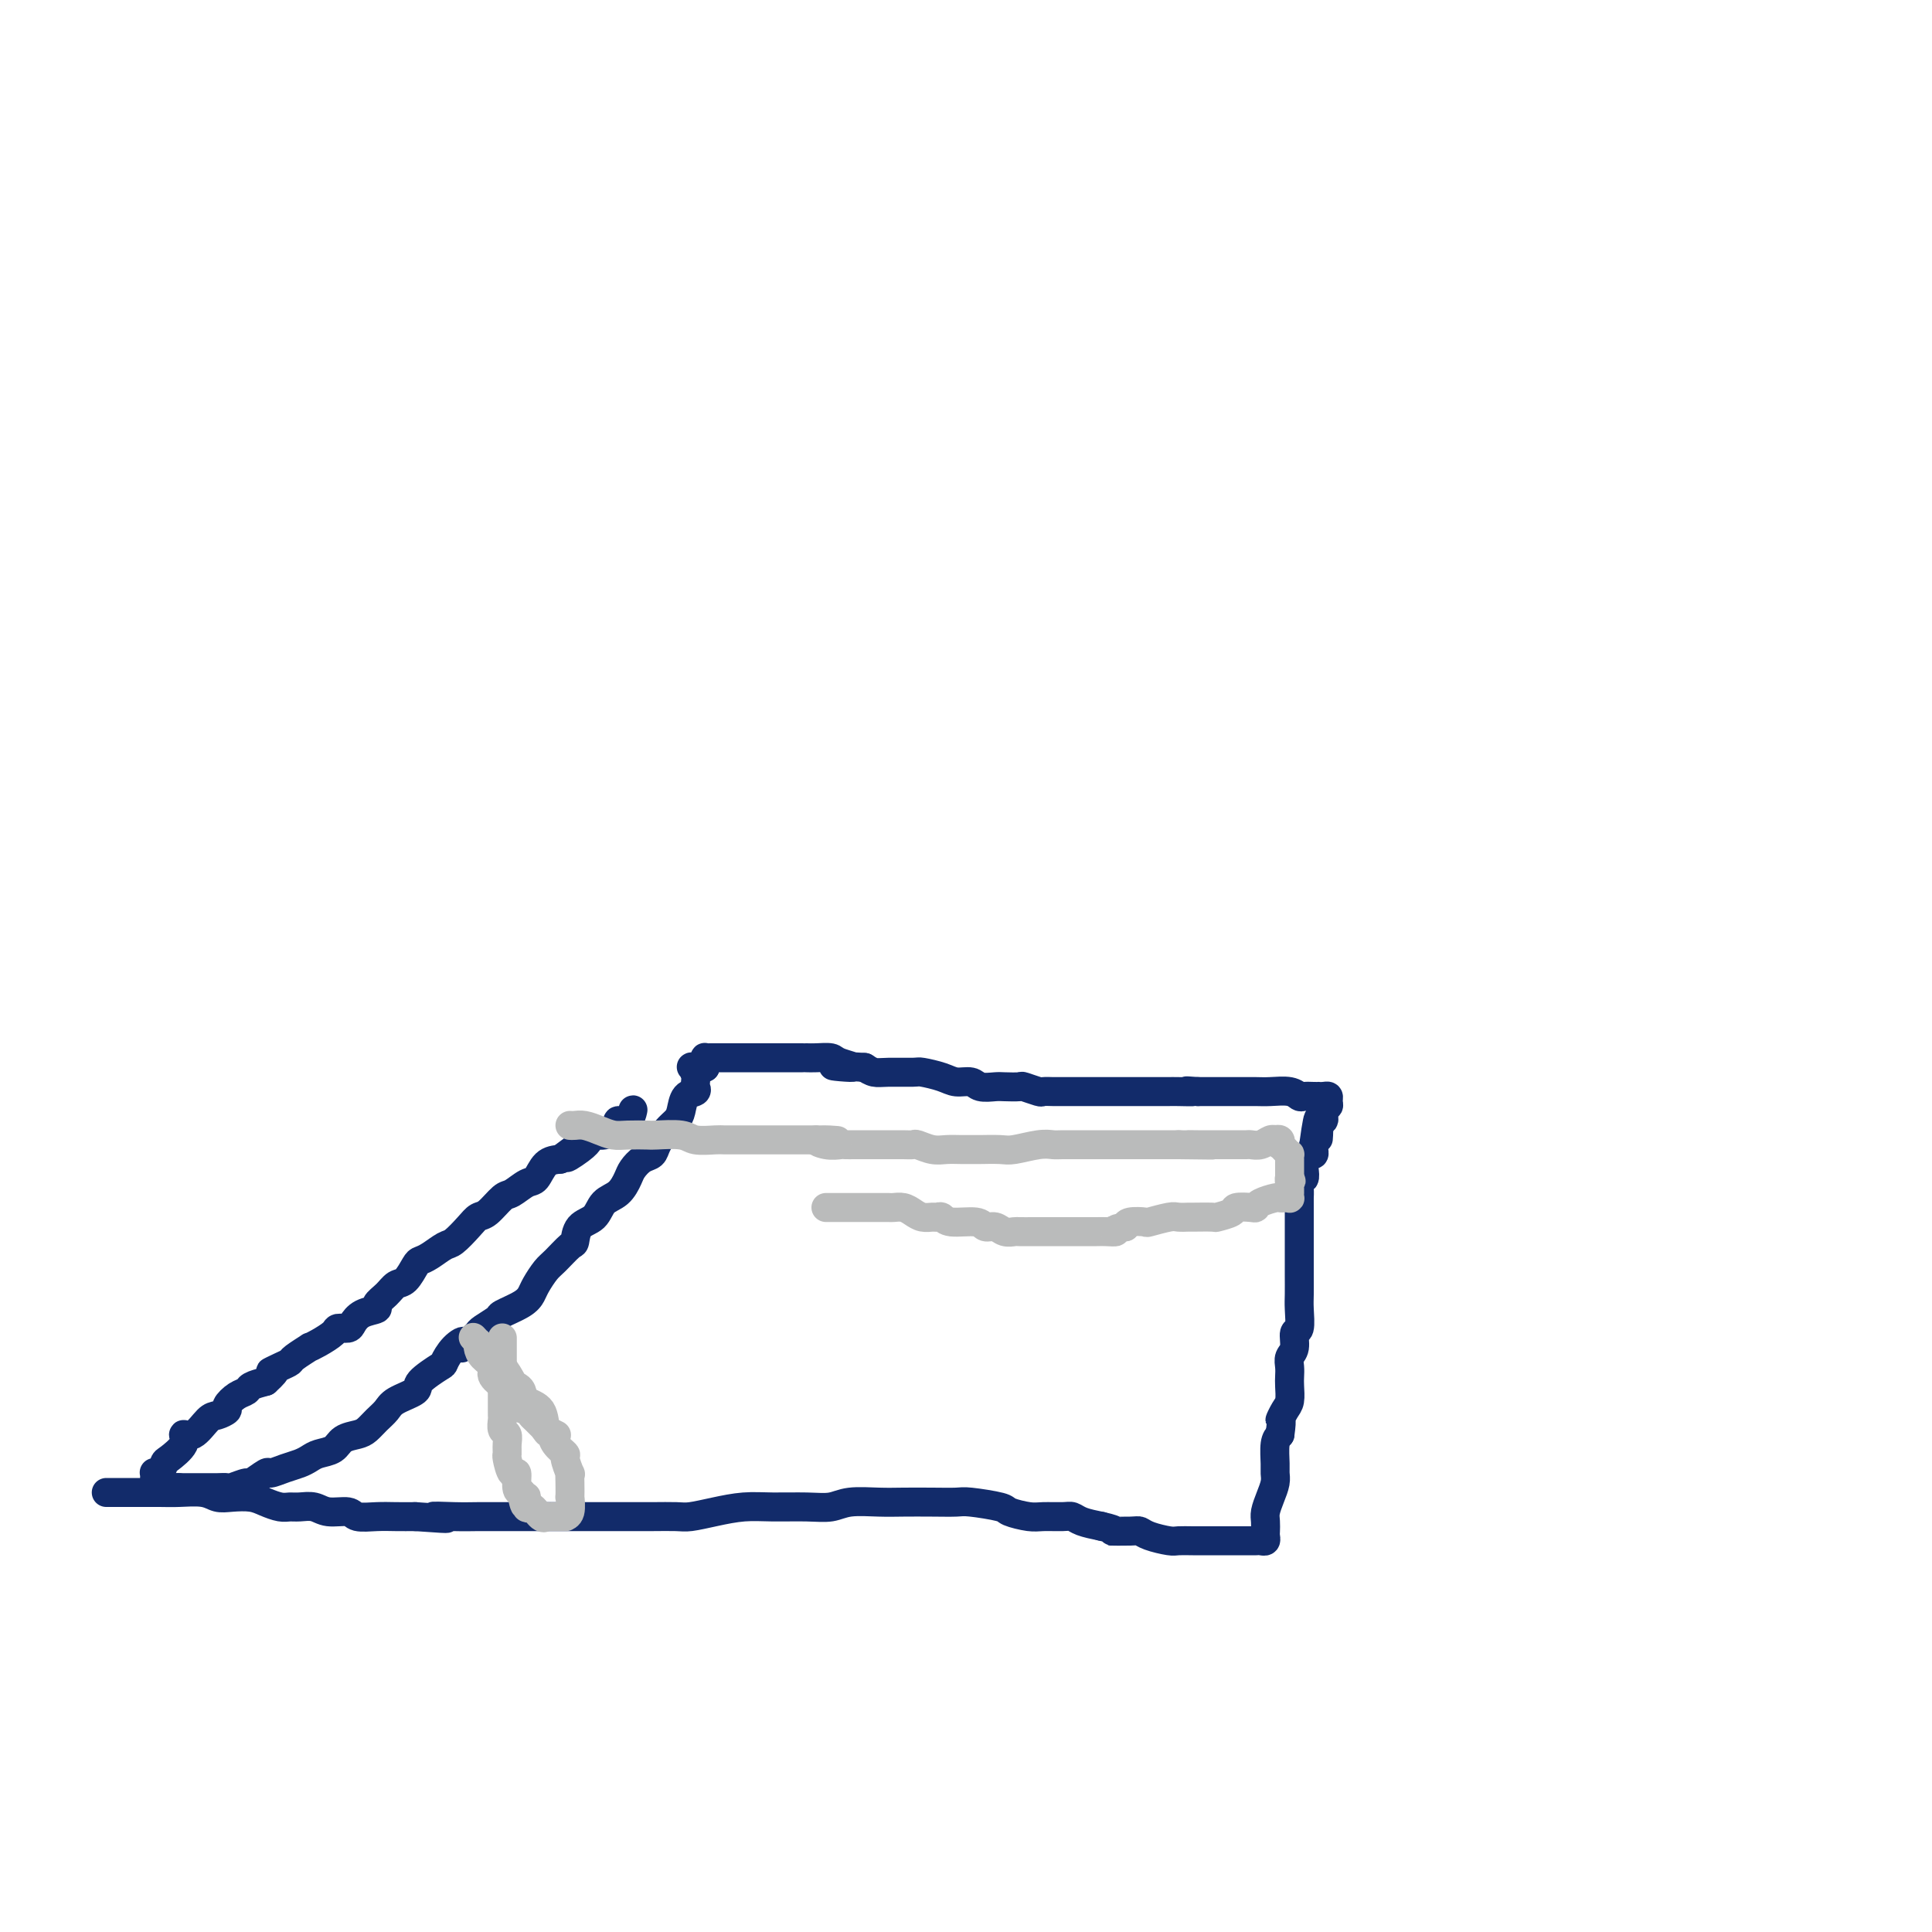 <svg viewBox='0 0 400 400' version='1.1' xmlns='http://www.w3.org/2000/svg' xmlns:xlink='http://www.w3.org/1999/xlink'><g fill='none' stroke='#122B6A' stroke-width='6' stroke-linecap='round' stroke-linejoin='round'><path d='M22,309c0.358,0.000 0.716,0.000 1,0c0.284,-0.000 0.495,-0.001 1,0c0.505,0.001 1.304,0.004 3,0c1.696,-0.004 4.291,-0.015 6,0c1.709,0.015 2.534,0.056 4,0c1.466,-0.056 3.575,-0.208 5,0c1.425,0.208 2.167,0.778 3,1c0.833,0.222 1.756,0.098 3,0c1.244,-0.098 2.808,-0.170 4,0c1.192,0.170 2.013,0.580 3,1c0.987,0.420 2.139,0.849 3,1c0.861,0.151 1.432,0.025 2,0c0.568,-0.025 1.134,0.050 2,0c0.866,-0.050 2.034,-0.223 3,0c0.966,0.223 1.731,0.844 3,1c1.269,0.156 3.042,-0.154 4,0c0.958,0.154 1.102,0.773 2,1c0.898,0.227 2.549,0.061 4,0c1.451,-0.061 2.700,-0.017 4,0c1.300,0.017 2.650,0.009 4,0'/><path d='M86,314c10.628,0.774 5.198,0.207 4,0c-1.198,-0.207 1.834,-0.056 4,0c2.166,0.056 3.465,0.015 5,0c1.535,-0.015 3.307,-0.004 5,0c1.693,0.004 3.309,0.001 5,0c1.691,-0.001 3.459,-0.000 5,0c1.541,0.000 2.857,-0.000 4,0c1.143,0.000 2.114,0.001 4,0c1.886,-0.001 4.687,-0.003 7,0c2.313,0.003 4.137,0.011 6,0c1.863,-0.011 3.766,-0.041 5,0c1.234,0.041 1.799,0.154 3,0c1.201,-0.154 3.038,-0.576 5,-1c1.962,-0.424 4.049,-0.849 6,-1c1.951,-0.151 3.767,-0.026 6,0c2.233,0.026 4.882,-0.046 7,0c2.118,0.046 3.706,0.208 5,0c1.294,-0.208 2.294,-0.788 4,-1c1.706,-0.212 4.119,-0.058 6,0c1.881,0.058 3.229,0.018 5,0c1.771,-0.018 3.963,-0.016 6,0c2.037,0.016 3.918,0.047 5,0c1.082,-0.047 1.366,-0.170 3,0c1.634,0.170 4.619,0.634 6,1c1.381,0.366 1.157,0.633 2,1c0.843,0.367 2.752,0.833 4,1c1.248,0.167 1.834,0.034 3,0c1.166,-0.034 2.910,0.032 4,0c1.090,-0.032 1.524,-0.163 2,0c0.476,0.163 0.993,0.618 2,1c1.007,0.382 2.503,0.691 4,1'/><path d='M228,316c4.415,0.997 1.953,0.989 2,1c0.047,0.011 2.602,0.041 4,0c1.398,-0.041 1.637,-0.155 2,0c0.363,0.155 0.850,0.577 2,1c1.150,0.423 2.964,0.845 4,1c1.036,0.155 1.293,0.041 2,0c0.707,-0.041 1.862,-0.011 3,0c1.138,0.011 2.258,0.003 3,0c0.742,-0.003 1.106,-0.001 2,0c0.894,0.001 2.317,0.000 3,0c0.683,-0.000 0.627,0.000 1,0c0.373,-0.000 1.174,-0.000 2,0c0.826,0.000 1.675,0.001 2,0c0.325,-0.001 0.126,-0.003 0,0c-0.126,0.003 -0.177,0.013 0,0c0.177,-0.013 0.584,-0.048 1,0c0.416,0.048 0.843,0.179 1,0c0.157,-0.179 0.045,-0.670 0,-1c-0.045,-0.330 -0.022,-0.501 0,-1c0.022,-0.499 0.044,-1.327 0,-2c-0.044,-0.673 -0.155,-1.189 0,-2c0.155,-0.811 0.577,-1.915 1,-3c0.423,-1.085 0.848,-2.150 1,-3c0.152,-0.850 0.030,-1.486 0,-2c-0.030,-0.514 0.030,-0.908 0,-2c-0.030,-1.092 -0.152,-2.884 0,-4c0.152,-1.116 0.576,-1.558 1,-2'/><path d='M265,297c0.574,-3.983 0.010,-2.940 0,-3c-0.010,-0.060 0.533,-1.223 1,-2c0.467,-0.777 0.856,-1.167 1,-2c0.144,-0.833 0.043,-2.109 0,-3c-0.043,-0.891 -0.027,-1.399 0,-2c0.027,-0.601 0.063,-1.296 0,-2c-0.063,-0.704 -0.227,-1.417 0,-2c0.227,-0.583 0.845,-1.036 1,-2c0.155,-0.964 -0.155,-2.439 0,-3c0.155,-0.561 0.774,-0.209 1,-1c0.226,-0.791 0.061,-2.725 0,-4c-0.061,-1.275 -0.016,-1.892 0,-3c0.016,-1.108 0.004,-2.706 0,-4c-0.004,-1.294 -0.001,-2.283 0,-3c0.001,-0.717 0.000,-1.161 0,-2c-0.000,-0.839 -0.000,-2.073 0,-3c0.000,-0.927 0.000,-1.549 0,-2c-0.000,-0.451 -0.000,-0.732 0,-1c0.000,-0.268 0.000,-0.522 0,-1c-0.000,-0.478 -0.001,-1.180 0,-2c0.001,-0.820 0.004,-1.759 0,-2c-0.004,-0.241 -0.015,0.217 0,0c0.015,-0.217 0.056,-1.108 0,-2c-0.056,-0.892 -0.208,-1.784 0,-2c0.208,-0.216 0.778,0.244 1,0c0.222,-0.244 0.098,-1.193 0,-2c-0.098,-0.807 -0.170,-1.473 0,-2c0.170,-0.527 0.582,-0.914 1,-1c0.418,-0.086 0.843,0.131 1,0c0.157,-0.131 0.045,-0.609 0,-1c-0.045,-0.391 -0.022,-0.696 0,-1'/><path d='M272,237c1.311,-9.671 1.087,-3.848 1,-2c-0.087,1.848 -0.037,-0.278 0,-1c0.037,-0.722 0.062,-0.040 0,0c-0.062,0.040 -0.213,-0.563 0,-1c0.213,-0.437 0.788,-0.710 1,-1c0.212,-0.290 0.061,-0.599 0,-1c-0.061,-0.401 -0.031,-0.895 0,-1c0.031,-0.105 0.061,0.178 0,0c-0.061,-0.178 -0.215,-0.818 0,-1c0.215,-0.182 0.800,0.095 1,0c0.200,-0.095 0.016,-0.561 0,-1c-0.016,-0.439 0.137,-0.850 0,-1c-0.137,-0.150 -0.565,-0.041 -1,0c-0.435,0.041 -0.876,0.012 -1,0c-0.124,-0.012 0.068,-0.007 0,0c-0.068,0.007 -0.395,0.016 -1,0c-0.605,-0.016 -1.487,-0.057 -2,0c-0.513,0.057 -0.655,0.211 -1,0c-0.345,-0.211 -0.891,-0.789 -2,-1c-1.109,-0.211 -2.781,-0.057 -4,0c-1.219,0.057 -1.983,0.015 -3,0c-1.017,-0.015 -2.285,-0.004 -3,0c-0.715,0.004 -0.878,0.001 -1,0c-0.122,-0.001 -0.204,-0.000 -1,0c-0.796,0.000 -2.306,0.000 -3,0c-0.694,-0.000 -0.571,-0.000 -1,0c-0.429,0.000 -1.408,0.000 -2,0c-0.592,-0.000 -0.796,-0.000 -1,0'/><path d='M248,226c-4.247,-0.309 -1.365,-0.083 -1,0c0.365,0.083 -1.788,0.022 -3,0c-1.212,-0.022 -1.485,-0.006 -2,0c-0.515,0.006 -1.274,0.002 -2,0c-0.726,-0.002 -1.421,-0.000 -2,0c-0.579,0.000 -1.043,0.000 -2,0c-0.957,-0.000 -2.406,-0.000 -3,0c-0.594,0.000 -0.334,0.000 -1,0c-0.666,-0.000 -2.258,-0.000 -3,0c-0.742,0.000 -0.635,0.000 -1,0c-0.365,-0.000 -1.201,-0.000 -2,0c-0.799,0.000 -1.561,0.000 -2,0c-0.439,-0.000 -0.556,-0.000 -1,0c-0.444,0.000 -1.216,0.001 -2,0c-0.784,-0.001 -1.580,-0.004 -2,0c-0.420,0.004 -0.464,0.015 -1,0c-0.536,-0.015 -1.565,-0.057 -2,0c-0.435,0.057 -0.275,0.211 -1,0c-0.725,-0.211 -2.334,-0.788 -3,-1c-0.666,-0.212 -0.390,-0.061 -1,0c-0.610,0.061 -2.106,0.031 -3,0c-0.894,-0.031 -1.186,-0.064 -2,0c-0.814,0.064 -2.152,0.224 -3,0c-0.848,-0.224 -1.207,-0.830 -2,-1c-0.793,-0.170 -2.018,0.098 -3,0c-0.982,-0.098 -1.719,-0.561 -3,-1c-1.281,-0.439 -3.106,-0.852 -4,-1c-0.894,-0.148 -0.858,-0.029 -2,0c-1.142,0.029 -3.461,-0.031 -5,0c-1.539,0.031 -2.297,0.152 -3,0c-0.703,-0.152 -1.352,-0.576 -2,-1'/><path d='M179,221c-11.254,-0.729 -4.889,-0.052 -3,0c1.889,0.052 -0.700,-0.522 -2,-1c-1.300,-0.478 -1.313,-0.860 -2,-1c-0.687,-0.140 -2.048,-0.037 -3,0c-0.952,0.037 -1.494,0.010 -2,0c-0.506,-0.010 -0.975,-0.003 -1,0c-0.025,0.003 0.396,0.001 0,0c-0.396,-0.001 -1.608,-0.000 -2,0c-0.392,0.000 0.036,0.000 0,0c-0.036,-0.000 -0.534,-0.000 -1,0c-0.466,0.000 -0.899,0.000 -1,0c-0.101,-0.000 0.128,-0.000 0,0c-0.128,0.000 -0.615,0.000 -1,0c-0.385,-0.000 -0.670,-0.000 -1,0c-0.330,0.000 -0.705,-0.000 -1,0c-0.295,0.000 -0.508,0.000 -1,0c-0.492,-0.000 -1.262,-0.000 -2,0c-0.738,0.000 -1.445,0.000 -2,0c-0.555,-0.000 -0.957,-0.000 -1,0c-0.043,0.000 0.273,0.000 0,0c-0.273,-0.000 -1.134,-0.000 -2,0c-0.866,0.000 -1.739,0.000 -2,0c-0.261,-0.000 0.088,-0.001 0,0c-0.088,0.001 -0.612,0.003 -1,0c-0.388,-0.003 -0.640,-0.012 -1,0c-0.360,0.012 -0.828,0.044 -1,0c-0.172,-0.044 -0.046,-0.166 0,0c0.046,0.166 0.013,0.619 0,1c-0.013,0.381 -0.007,0.691 0,1'/><path d='M146,221c-5.271,-0.069 -1.949,-0.240 -1,0c0.949,0.240 -0.476,0.891 -1,1c-0.524,0.109 -0.147,-0.323 0,0c0.147,0.323 0.064,1.403 0,2c-0.064,0.597 -0.111,0.712 0,1c0.111,0.288 0.378,0.747 0,1c-0.378,0.253 -1.401,0.298 -2,1c-0.599,0.702 -0.776,2.062 -1,3c-0.224,0.938 -0.497,1.455 -1,2c-0.503,0.545 -1.238,1.119 -2,2c-0.762,0.881 -1.552,2.069 -2,3c-0.448,0.931 -0.556,1.604 -1,2c-0.444,0.396 -1.225,0.513 -2,1c-0.775,0.487 -1.543,1.342 -2,2c-0.457,0.658 -0.602,1.119 -1,2c-0.398,0.881 -1.049,2.180 -2,3c-0.951,0.820 -2.204,1.159 -3,2c-0.796,0.841 -1.137,2.183 -2,3c-0.863,0.817 -2.247,1.110 -3,2c-0.753,0.890 -0.874,2.378 -1,3c-0.126,0.622 -0.257,0.379 -1,1c-0.743,0.621 -2.098,2.105 -3,3c-0.902,0.895 -1.353,1.199 -2,2c-0.647,0.801 -1.491,2.097 -2,3c-0.509,0.903 -0.683,1.411 -1,2c-0.317,0.589 -0.778,1.257 -2,2c-1.222,0.743 -3.204,1.560 -4,2c-0.796,0.440 -0.407,0.503 -1,1c-0.593,0.497 -2.170,1.428 -3,2c-0.830,0.572 -0.915,0.786 -1,1'/><path d='M99,276c-5.077,4.926 -3.270,2.741 -3,2c0.270,-0.741 -0.996,-0.039 -2,1c-1.004,1.039 -1.747,2.414 -2,3c-0.253,0.586 -0.018,0.384 -1,1c-0.982,0.616 -3.183,2.052 -4,3c-0.817,0.948 -0.249,1.410 -1,2c-0.751,0.590 -2.819,1.310 -4,2c-1.181,0.690 -1.475,1.350 -2,2c-0.525,0.650 -1.280,1.291 -2,2c-0.720,0.709 -1.404,1.485 -2,2c-0.596,0.515 -1.104,0.768 -2,1c-0.896,0.232 -2.179,0.444 -3,1c-0.821,0.556 -1.181,1.458 -2,2c-0.819,0.542 -2.097,0.724 -3,1c-0.903,0.276 -1.430,0.646 -2,1c-0.570,0.354 -1.183,0.691 -2,1c-0.817,0.309 -1.838,0.590 -3,1c-1.162,0.410 -2.466,0.951 -3,1c-0.534,0.049 -0.299,-0.393 -1,0c-0.701,0.393 -2.337,1.622 -3,2c-0.663,0.378 -0.352,-0.095 -1,0c-0.648,0.095 -2.253,0.757 -3,1c-0.747,0.243 -0.634,0.065 -1,0c-0.366,-0.065 -1.210,-0.017 -2,0c-0.790,0.017 -1.526,0.005 -2,0c-0.474,-0.005 -0.687,-0.001 -1,0c-0.313,0.001 -0.728,0.000 -1,0c-0.272,-0.000 -0.403,-0.000 -1,0c-0.597,0.000 -1.661,0.000 -2,0c-0.339,-0.000 0.046,-0.000 0,0c-0.046,0.000 -0.523,0.000 -1,0'/><path d='M37,308c-2.196,0.155 -0.186,0.041 0,0c0.186,-0.041 -1.453,-0.011 -2,0c-0.547,0.011 -0.002,0.003 0,0c0.002,-0.003 -0.539,0.000 -1,0c-0.461,-0.000 -0.841,-0.004 -1,0c-0.159,0.004 -0.095,0.016 0,0c0.095,-0.016 0.222,-0.060 0,0c-0.222,0.060 -0.791,0.223 -1,0c-0.209,-0.223 -0.057,-0.831 0,-1c0.057,-0.169 0.018,0.100 0,0c-0.018,-0.100 -0.015,-0.570 0,-1c0.015,-0.430 0.043,-0.820 0,-1c-0.043,-0.180 -0.158,-0.148 0,0c0.158,0.148 0.587,0.413 1,0c0.413,-0.413 0.809,-1.505 1,-2c0.191,-0.495 0.176,-0.392 1,-1c0.824,-0.608 2.485,-1.927 3,-3c0.515,-1.073 -0.117,-1.898 0,-2c0.117,-0.102 0.982,0.521 2,0c1.018,-0.521 2.187,-2.185 3,-3c0.813,-0.815 1.269,-0.782 2,-1c0.731,-0.218 1.739,-0.688 2,-1c0.261,-0.312 -0.223,-0.465 0,-1c0.223,-0.535 1.152,-1.453 2,-2c0.848,-0.547 1.613,-0.724 2,-1c0.387,-0.276 0.396,-0.650 1,-1c0.604,-0.350 1.802,-0.675 3,-1'/><path d='M55,286c3.386,-3.036 1.350,-2.128 1,-2c-0.350,0.128 0.987,-0.526 2,-1c1.013,-0.474 1.702,-0.770 2,-1c0.298,-0.230 0.206,-0.394 1,-1c0.794,-0.606 2.474,-1.655 3,-2c0.526,-0.345 -0.101,0.013 0,0c0.101,-0.013 0.930,-0.398 2,-1c1.070,-0.602 2.382,-1.422 3,-2c0.618,-0.578 0.541,-0.915 1,-1c0.459,-0.085 1.452,0.080 2,0c0.548,-0.080 0.650,-0.405 1,-1c0.350,-0.595 0.947,-1.459 2,-2c1.053,-0.541 2.561,-0.759 3,-1c0.439,-0.241 -0.191,-0.506 0,-1c0.191,-0.494 1.202,-1.218 2,-2c0.798,-0.782 1.381,-1.623 2,-2c0.619,-0.377 1.272,-0.290 2,-1c0.728,-0.710 1.531,-2.216 2,-3c0.469,-0.784 0.605,-0.846 1,-1c0.395,-0.154 1.051,-0.399 2,-1c0.949,-0.601 2.193,-1.559 3,-2c0.807,-0.441 1.179,-0.363 2,-1c0.821,-0.637 2.092,-1.987 3,-3c0.908,-1.013 1.454,-1.690 2,-2c0.546,-0.310 1.091,-0.252 2,-1c0.909,-0.748 2.182,-2.302 3,-3c0.818,-0.698 1.180,-0.541 2,-1c0.820,-0.459 2.096,-1.535 3,-2c0.904,-0.465 1.436,-0.317 2,-1c0.564,-0.683 1.161,-2.195 2,-3c0.839,-0.805 1.919,-0.902 3,-1'/><path d='M116,240c9.798,-7.310 3.794,-2.585 2,-1c-1.794,1.585 0.622,0.029 2,-1c1.378,-1.029 1.718,-1.532 2,-2c0.282,-0.468 0.504,-0.900 1,-1c0.496,-0.100 1.264,0.133 2,0c0.736,-0.133 1.441,-0.632 2,-1c0.559,-0.368 0.973,-0.606 1,-1c0.027,-0.394 -0.332,-0.943 0,-1c0.332,-0.057 1.357,0.377 2,0c0.643,-0.377 0.904,-1.565 1,-2c0.096,-0.435 0.026,-0.117 0,0c-0.026,0.117 -0.007,0.033 0,0c0.007,-0.033 0.004,-0.017 0,0'/></g>
<g fill='none' stroke='#BABBBB' stroke-width='6' stroke-linecap='round' stroke-linejoin='round'><path d='M104,277c-0.000,0.681 -0.000,1.361 0,2c0.000,0.639 0.000,1.236 0,2c-0.000,0.764 -0.000,1.697 0,3c0.000,1.303 0.000,2.978 0,4c-0.000,1.022 -0.001,1.391 0,2c0.001,0.609 0.004,1.458 0,2c-0.004,0.542 -0.015,0.778 0,1c0.015,0.222 0.057,0.431 0,1c-0.057,0.569 -0.212,1.498 0,2c0.212,0.502 0.792,0.577 1,1c0.208,0.423 0.046,1.193 0,2c-0.046,0.807 0.025,1.652 0,2c-0.025,0.348 -0.148,0.198 0,1c0.148,0.802 0.565,2.555 1,3c0.435,0.445 0.886,-0.419 1,0c0.114,0.419 -0.110,2.120 0,3c0.110,0.880 0.555,0.940 1,1'/><path d='M108,309c0.854,5.047 0.989,1.664 1,1c0.011,-0.664 -0.103,1.391 0,2c0.103,0.609 0.423,-0.229 1,0c0.577,0.229 1.410,1.526 2,2c0.590,0.474 0.936,0.127 1,0c0.064,-0.127 -0.156,-0.034 0,0c0.156,0.034 0.687,0.009 1,0c0.313,-0.009 0.410,-0.000 1,0c0.590,0.000 1.675,-0.008 2,0c0.325,0.008 -0.109,0.031 0,0c0.109,-0.031 0.761,-0.118 1,-1c0.239,-0.882 0.065,-2.559 0,-3c-0.065,-0.441 -0.022,0.354 0,0c0.022,-0.354 0.022,-1.859 0,-3c-0.022,-1.141 -0.065,-1.919 0,-2c0.065,-0.081 0.239,0.535 0,0c-0.239,-0.535 -0.891,-2.220 -1,-3c-0.109,-0.780 0.324,-0.653 0,-1c-0.324,-0.347 -1.404,-1.167 -2,-2c-0.596,-0.833 -0.709,-1.680 -1,-2c-0.291,-0.320 -0.761,-0.114 -1,-1c-0.239,-0.886 -0.248,-2.865 -1,-4c-0.752,-1.135 -2.246,-1.425 -3,-2c-0.754,-0.575 -0.769,-1.434 -1,-2c-0.231,-0.566 -0.678,-0.838 -1,-1c-0.322,-0.162 -0.520,-0.214 -1,-1c-0.480,-0.786 -1.242,-2.304 -2,-3c-0.758,-0.696 -1.512,-0.568 -2,-1c-0.488,-0.432 -0.708,-1.424 -1,-2c-0.292,-0.576 -0.655,-0.736 -1,-1c-0.345,-0.264 -0.673,-0.632 -1,-1'/><path d='M99,278c-2.011,-2.168 -0.537,-0.589 0,0c0.537,0.589 0.138,0.188 0,0c-0.138,-0.188 -0.015,-0.164 0,0c0.015,0.164 -0.077,0.469 0,1c0.077,0.531 0.324,1.287 1,2c0.676,0.713 1.781,1.381 2,2c0.219,0.619 -0.450,1.188 0,2c0.450,0.812 2.017,1.865 3,3c0.983,1.135 1.381,2.350 2,3c0.619,0.650 1.459,0.735 2,1c0.541,0.265 0.784,0.711 1,1c0.216,0.289 0.405,0.421 1,1c0.595,0.579 1.596,1.605 2,2c0.404,0.395 0.211,0.157 0,0c-0.211,-0.157 -0.442,-0.235 0,0c0.442,0.235 1.555,0.781 2,1c0.445,0.219 0.223,0.109 0,0'/><path d='M118,233c0.267,0.022 0.534,0.044 1,0c0.466,-0.044 1.130,-0.156 2,0c0.870,0.156 1.945,0.578 3,1c1.055,0.422 2.089,0.844 3,1c0.911,0.156 1.698,0.046 3,0c1.302,-0.046 3.119,-0.026 4,0c0.881,0.026 0.826,0.060 2,0c1.174,-0.060 3.578,-0.212 5,0c1.422,0.212 1.862,0.789 3,1c1.138,0.211 2.973,0.057 4,0c1.027,-0.057 1.247,-0.015 2,0c0.753,0.015 2.041,0.004 3,0c0.959,-0.004 1.589,-0.001 2,0c0.411,0.001 0.603,0.000 1,0c0.397,-0.000 0.998,-0.000 2,0c1.002,0.000 2.404,0.000 3,0c0.596,-0.000 0.387,-0.000 1,0c0.613,0.000 2.050,0.000 3,0c0.950,-0.000 1.414,-0.000 2,0c0.586,0.000 1.293,0.000 2,0'/><path d='M169,236c8.102,0.403 2.856,-0.088 1,0c-1.856,0.088 -0.322,0.756 1,1c1.322,0.244 2.433,0.065 3,0c0.567,-0.065 0.589,-0.018 1,0c0.411,0.018 1.211,0.005 2,0c0.789,-0.005 1.566,-0.001 2,0c0.434,0.001 0.526,0.001 1,0c0.474,-0.001 1.330,-0.001 2,0c0.670,0.001 1.155,0.004 2,0c0.845,-0.004 2.050,-0.015 3,0c0.950,0.015 1.646,0.057 2,0c0.354,-0.057 0.365,-0.211 1,0c0.635,0.211 1.893,0.789 3,1c1.107,0.211 2.061,0.056 3,0c0.939,-0.056 1.863,-0.014 3,0c1.137,0.014 2.489,-0.000 3,0c0.511,0.000 0.182,0.014 1,0c0.818,-0.014 2.783,-0.056 4,0c1.217,0.056 1.685,0.211 3,0c1.315,-0.211 3.478,-0.789 5,-1c1.522,-0.211 2.404,-0.057 3,0c0.596,0.057 0.908,0.015 2,0c1.092,-0.015 2.965,-0.004 4,0c1.035,0.004 1.230,0.001 2,0c0.770,-0.001 2.113,-0.000 3,0c0.887,0.000 1.319,0.000 2,0c0.681,-0.000 1.611,-0.000 3,0c1.389,0.000 3.238,0.000 4,0c0.762,-0.000 0.436,-0.000 1,0c0.564,0.000 2.018,0.000 3,0c0.982,-0.000 1.491,-0.000 2,0'/><path d='M244,237c12.226,0.155 5.292,0.041 3,0c-2.292,-0.041 0.057,-0.011 1,0c0.943,0.011 0.480,0.003 1,0c0.520,-0.003 2.022,-0.001 3,0c0.978,0.001 1.431,0.001 2,0c0.569,-0.001 1.255,-0.004 2,0c0.745,0.004 1.548,0.015 2,0c0.452,-0.015 0.552,-0.057 1,0c0.448,0.057 1.243,0.212 2,0c0.757,-0.212 1.474,-0.790 2,-1c0.526,-0.210 0.859,-0.052 1,0c0.141,0.052 0.090,-0.001 0,0c-0.090,0.001 -0.217,0.055 0,0c0.217,-0.055 0.780,-0.221 1,0c0.220,0.221 0.097,0.829 0,1c-0.097,0.171 -0.170,-0.094 0,0c0.170,0.094 0.581,0.546 1,1c0.419,0.454 0.844,0.909 1,1c0.156,0.091 0.042,-0.182 0,0c-0.042,0.182 -0.011,0.819 0,1c0.011,0.181 0.003,-0.092 0,0c-0.003,0.092 -0.001,0.550 0,1c0.001,0.450 0.000,0.891 0,1c-0.000,0.109 -0.000,-0.115 0,0c0.000,0.115 0.000,0.569 0,1c-0.000,0.431 -0.000,0.837 0,1c0.000,0.163 0.000,0.081 0,0'/><path d='M267,244c0.619,1.174 0.166,0.108 0,0c-0.166,-0.108 -0.044,0.740 0,1c0.044,0.260 0.012,-0.070 0,0c-0.012,0.070 -0.002,0.541 0,1c0.002,0.459 -0.002,0.908 0,1c0.002,0.092 0.011,-0.171 0,0c-0.011,0.171 -0.042,0.777 0,1c0.042,0.223 0.159,0.062 0,0c-0.159,-0.062 -0.592,-0.027 -1,0c-0.408,0.027 -0.790,0.046 -1,0c-0.210,-0.046 -0.250,-0.157 -1,0c-0.750,0.157 -2.212,0.581 -3,1c-0.788,0.419 -0.902,0.834 -1,1c-0.098,0.166 -0.180,0.083 -1,0c-0.820,-0.083 -2.378,-0.166 -3,0c-0.622,0.166 -0.309,0.580 -1,1c-0.691,0.420 -2.388,0.845 -3,1c-0.612,0.155 -0.139,0.041 -1,0c-0.861,-0.041 -3.054,-0.007 -4,0c-0.946,0.007 -0.643,-0.012 -1,0c-0.357,0.012 -1.374,0.055 -2,0c-0.626,-0.055 -0.861,-0.208 -2,0c-1.139,0.208 -3.182,0.777 -4,1c-0.818,0.223 -0.413,0.098 -1,0c-0.587,-0.098 -2.168,-0.171 -3,0c-0.832,0.171 -0.916,0.585 -1,1'/><path d='M233,254c-3.291,0.536 -2.017,0.876 -2,1c0.017,0.124 -1.221,0.033 -2,0c-0.779,-0.033 -1.098,-0.009 -2,0c-0.902,0.009 -2.387,0.002 -3,0c-0.613,-0.002 -0.353,-0.001 -1,0c-0.647,0.001 -2.203,0.000 -3,0c-0.797,-0.000 -0.837,0.000 -1,0c-0.163,-0.000 -0.448,-0.000 -1,0c-0.552,0.000 -1.369,0.001 -2,0c-0.631,-0.001 -1.075,-0.004 -2,0c-0.925,0.004 -2.332,0.016 -3,0c-0.668,-0.016 -0.599,-0.061 -1,0c-0.401,0.061 -1.273,0.228 -2,0c-0.727,-0.228 -1.308,-0.849 -2,-1c-0.692,-0.151 -1.495,0.170 -2,0c-0.505,-0.170 -0.712,-0.830 -2,-1c-1.288,-0.170 -3.658,0.151 -5,0c-1.342,-0.151 -1.658,-0.775 -2,-1c-0.342,-0.225 -0.710,-0.050 -1,0c-0.290,0.050 -0.501,-0.025 -1,0c-0.499,0.025 -1.284,0.150 -2,0c-0.716,-0.150 -1.361,-0.576 -2,-1c-0.639,-0.424 -1.272,-0.846 -2,-1c-0.728,-0.154 -1.551,-0.041 -2,0c-0.449,0.041 -0.525,0.011 -1,0c-0.475,-0.011 -1.348,-0.003 -2,0c-0.652,0.003 -1.084,0.001 -2,0c-0.916,-0.001 -2.318,-0.000 -3,0c-0.682,0.000 -0.645,0.000 -1,0c-0.355,-0.000 -1.101,-0.000 -2,0c-0.899,0.000 -1.949,0.000 -3,0'/></g>
</svg>